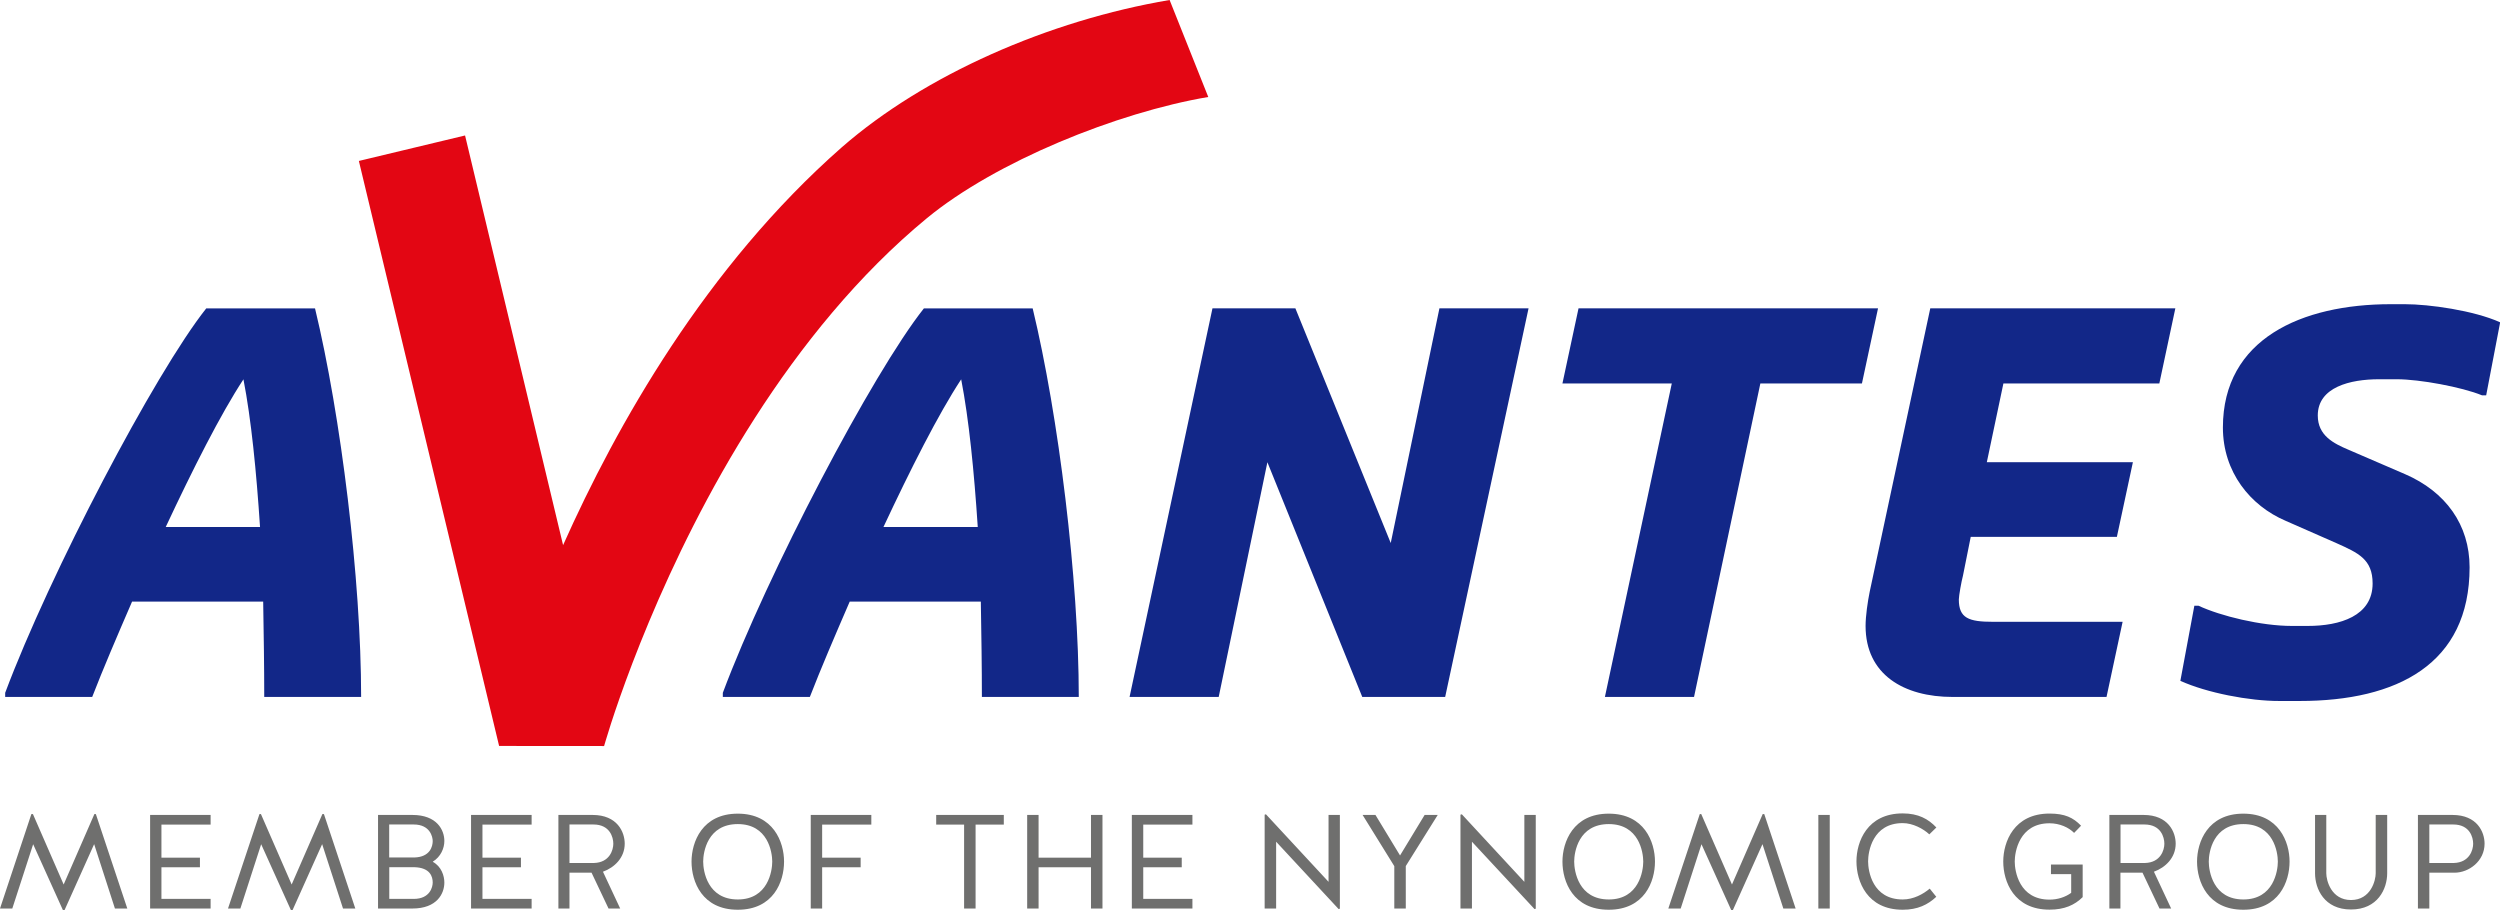 <svg xmlns="http://www.w3.org/2000/svg" viewBox="0 0 309.1 112.55"><path fill="#122788" d="M149.91 38.12h10.25l11.79 29.02 6.02-29.02h11.02l-10.31 48.05h-10.25L156.7 57.15l-6.02 29.02h-11.02l10.25-48.05zm56.79 9.29h-13.52l1.99-9.29h37.03l-1.99 9.29h-12.56l-8.2 38.76h-11.02l8.27-38.76zm23.96 29.98c0-1.22.26-3.01.51-4.23l7.49-35.04h30.3l-1.98 9.29H247.7l-2.05 9.74h18.06l-1.98 9.23h-18.07l-.96 4.8c-.19.7-.51 2.5-.51 2.94 0 2.31 1.22 2.76 4.23 2.76h16.02l-1.99 9.29h-19.03c-6.02 0-10.76-2.76-10.76-8.78m38.92 6.79 1.73-9.29h.51c2.75 1.28 7.75 2.5 11.53 2.5h1.99c3.97 0 8.01-1.22 8.01-5.25 0-3.01-1.79-3.78-4.48-4.99l-6.28-2.76c-4.36-1.86-7.75-6.02-7.75-11.53 0-10.96 9.74-15.25 20.76-15.25h1.73c3.01 0 8.52.77 11.79 2.24l-1.73 9.03h-.51c-2.5-1.03-7.75-1.99-10.51-1.99h-2.24c-3.52 0-7.56.96-7.56 4.48 0 2.5 1.98 3.46 3.78 4.23l6.98 3.01c5.06 2.18 8.01 6.28 8.01 11.53 0 11.98-8.97 16.53-21.01 16.53h-2.5c-3.73.01-8.98-1.01-12.25-2.49M.64 85.66C6.15 70.93 19.15 46.14 25.5 38.13h13.45c3.2 13.26 5.7 33.5 5.7 48.04H32.67c0-3.71-.06-7.69-.13-11.79H16.33c-1.86 4.29-3.59 8.33-4.93 11.79H.64v-.51zm31.51-20.5c-.45-6.86-1.09-13.33-2.05-18.26-2.82 4.29-6.28 11.15-9.61 18.26h11.66zm57.22 20.5c5.51-14.73 18.51-39.52 24.86-47.53h13.45c3.2 13.26 5.7 33.5 5.7 48.04H121.4c0-3.71-.06-7.69-.13-11.79h-16.21c-1.86 4.29-3.59 8.33-4.93 11.79H89.37v-.51zm31.52-20.5c-.45-6.85-1.09-13.32-2.05-18.26-2.82 4.29-6.28 11.15-9.61 18.26h11.66z"/><path fill="#e30613" d="m44.37 19.9 13.13-3.15L69.62 67.4c6.59-14.78 17.64-34.41 34.46-49.19C114.32 9.27 129.65 2.53 144.61 0l4.78 11.99c-11.31 1.92-26.3 8-34.78 14.98-8.46 6.97-15.57 15.8-21.29 24.73-11.46 17.86-17.3 36.06-18.42 39.83l-.21.71-12.98-.01L44.37 19.9zm0 0z"/><path fill="#6f6f6e" d="M224.82 100.76h1.41v11.57h-1.41zm-171.3 5.8c1.06.58 1.42 1.73 1.42 2.56 0 1.36-.91 3.21-3.95 3.21h-4.25v-11.57h4.25c3.04 0 3.95 1.87 3.95 3.22 0 .91-.45 1.95-1.42 2.55v.03zm-2.3-.54c1.97-.05 2.28-1.39 2.28-2.03 0-.5-.31-2.05-2.35-2.05h-3.03v4.08h3.1zm-.07 5.12c2.03 0 2.35-1.49 2.35-2.02 0-.73-.31-1.85-2.28-1.9h-3.09v3.92h3.02zm-31.19-3.91v3.91h6.08v1.19h-7.48v-11.57h7.48v1.19h-6.08v4.09h4.76v1.19zm12.33-2.85-2.57 7.95h-1.53l3.89-11.68h.18l3.8 8.71 3.8-8.71h.19l3.88 11.68h-1.52l-2.58-7.96-3.67 8.18h-.18zm27.36 2.85v3.91h6.08v1.19h-7.49v-11.57h7.49v1.19h-6.08v4.09h4.76v1.19zm10.76 5.1h-1.37v-11.57h4.23c3.06 0 3.97 2.12 3.97 3.55 0 1.72-1.24 2.94-2.69 3.47.64 1.39 1.47 3.14 2.13 4.55h-1.44l-2.1-4.43h-2.73v4.43zm3.02-5.63c1.95-.05 2.4-1.62 2.4-2.38 0-.81-.43-2.38-2.46-2.38h-2.96v4.76h3.02zm23.51-.17c0 2.48-1.31 5.95-5.72 5.95s-5.72-3.47-5.72-5.95c0-2.41 1.31-5.93 5.72-5.93s5.72 3.52 5.72 5.93m-1.46 0c0-1.17-.53-4.64-4.26-4.64-3.75 0-4.28 3.47-4.28 4.64 0 1.17.53 4.68 4.28 4.68 3.73 0 4.26-3.51 4.26-4.68m6.17.7v5.1h-1.41v-11.57h7.49v1.19h-6.08v4.09h4.76v1.19zm17.55-5.28h-3.45v-1.19h8.36v1.19h-3.49v10.38h-1.42zm9.21 10.38H127v-11.57h1.41v5.28h6.48v-5.28h1.42v11.57h-1.42v-5.1h-6.48zm12.94-5.1v3.91h6.08v1.19h-7.49v-11.57h7.49v1.19h-6.08v4.09h4.76v1.19zm15.01 5.1v-11.6l.16-.05 7.74 8.35v-8.27h1.4v11.59l-.15.05-7.73-8.33v8.26zm17.45 0h-1.42v-5.24l-3.92-6.33h1.59l3.04 5.01 3.04-5.01h1.62l-3.95 6.32zm6.76 0v-11.6l.17-.05 7.73 8.35v-8.27h1.41v11.59l-.15.05-7.74-8.33v8.26zm24.05-5.8c0 2.48-1.31 5.95-5.72 5.95s-5.72-3.47-5.72-5.95c0-2.41 1.31-5.93 5.72-5.93 4.42 0 5.72 3.52 5.72 5.93m-1.45 0c0-1.17-.53-4.64-4.26-4.64-3.75 0-4.28 3.47-4.28 4.64 0 1.17.53 4.68 4.28 4.68 3.73 0 4.26-3.51 4.26-4.68m7.2-2.15-2.57 7.95h-1.53l3.89-11.68h.18l3.8 8.71 3.8-8.71h.19l3.88 11.68h-1.52l-2.58-7.96-3.67 8.18h-.18zm28.17-1.22c-.74-.69-2.03-1.39-3.29-1.39-3.75 0-4.28 3.55-4.28 4.73 0 1.19.53 4.71 4.28 4.71 1.34 0 2.53-.66 3.34-1.34.28.38.53.63.81 1.01-1.04.98-2.31 1.6-4.15 1.6-4.41 0-5.72-3.5-5.72-5.98 0-2.41 1.31-5.93 5.72-5.93 1.92 0 3.16.68 4.16 1.74l-.87.85zm15.04 4.92v-1.19h3.92v4.03c-.99.98-2.25 1.55-4.1 1.55-4.41 0-5.72-3.47-5.72-5.95 0-2.41 1.31-5.93 5.72-5.93 1.9 0 2.93.5 3.9 1.5-.31.35-.55.56-.86.89-.64-.66-1.77-1.19-3.04-1.19-3.75 0-4.3 3.55-4.3 4.73 0 1.19.54 4.71 4.3 4.71.99 0 1.95-.3 2.68-.84v-2.31h-2.5zm8.59 4.25h-1.37v-11.57h4.23c3.06 0 3.97 2.12 3.97 3.55 0 1.72-1.24 2.94-2.69 3.47l2.13 4.55H267l-2.1-4.43h-2.73v4.43zm3.03-5.63c1.95-.05 2.4-1.62 2.4-2.38 0-.81-.43-2.38-2.46-2.38h-2.96v4.76h3.02zm17.88-.17c0 2.48-1.31 5.95-5.72 5.95s-5.72-3.47-5.72-5.95c0-2.41 1.31-5.93 5.72-5.93s5.72 3.52 5.72 5.93m-1.45 0c0-1.17-.53-4.64-4.26-4.64-3.75 0-4.28 3.47-4.28 4.64 0 1.17.53 4.68 4.28 4.68 3.73 0 4.26-3.51 4.26-4.68m12.1 1.44v-7.21h1.42v7.21c0 1.92-1.16 4.48-4.48 4.48-3.31 0-4.44-2.56-4.44-4.48v-7.21h1.39v7.21c0 .89.61 3.31 3.06 3.31 2.45-.01 3.05-2.42 3.05-3.31m6.63 4.36h-1.41v-11.57h4.27c3.06 0 3.97 2.12 3.97 3.55 0 2.16-1.93 3.59-3.72 3.59h-3.11v4.43zm3.02-5.63c1.95-.05 2.4-1.62 2.4-2.38 0-.81-.43-2.38-2.46-2.38h-2.96v4.76h3.02zM4.1 104.38l-2.58 7.95H0l3.88-11.68h.19l3.8 8.71 3.8-8.71h.18l3.89 11.68h-1.53l-2.57-7.96-3.67 8.18h-.18z"/></svg>